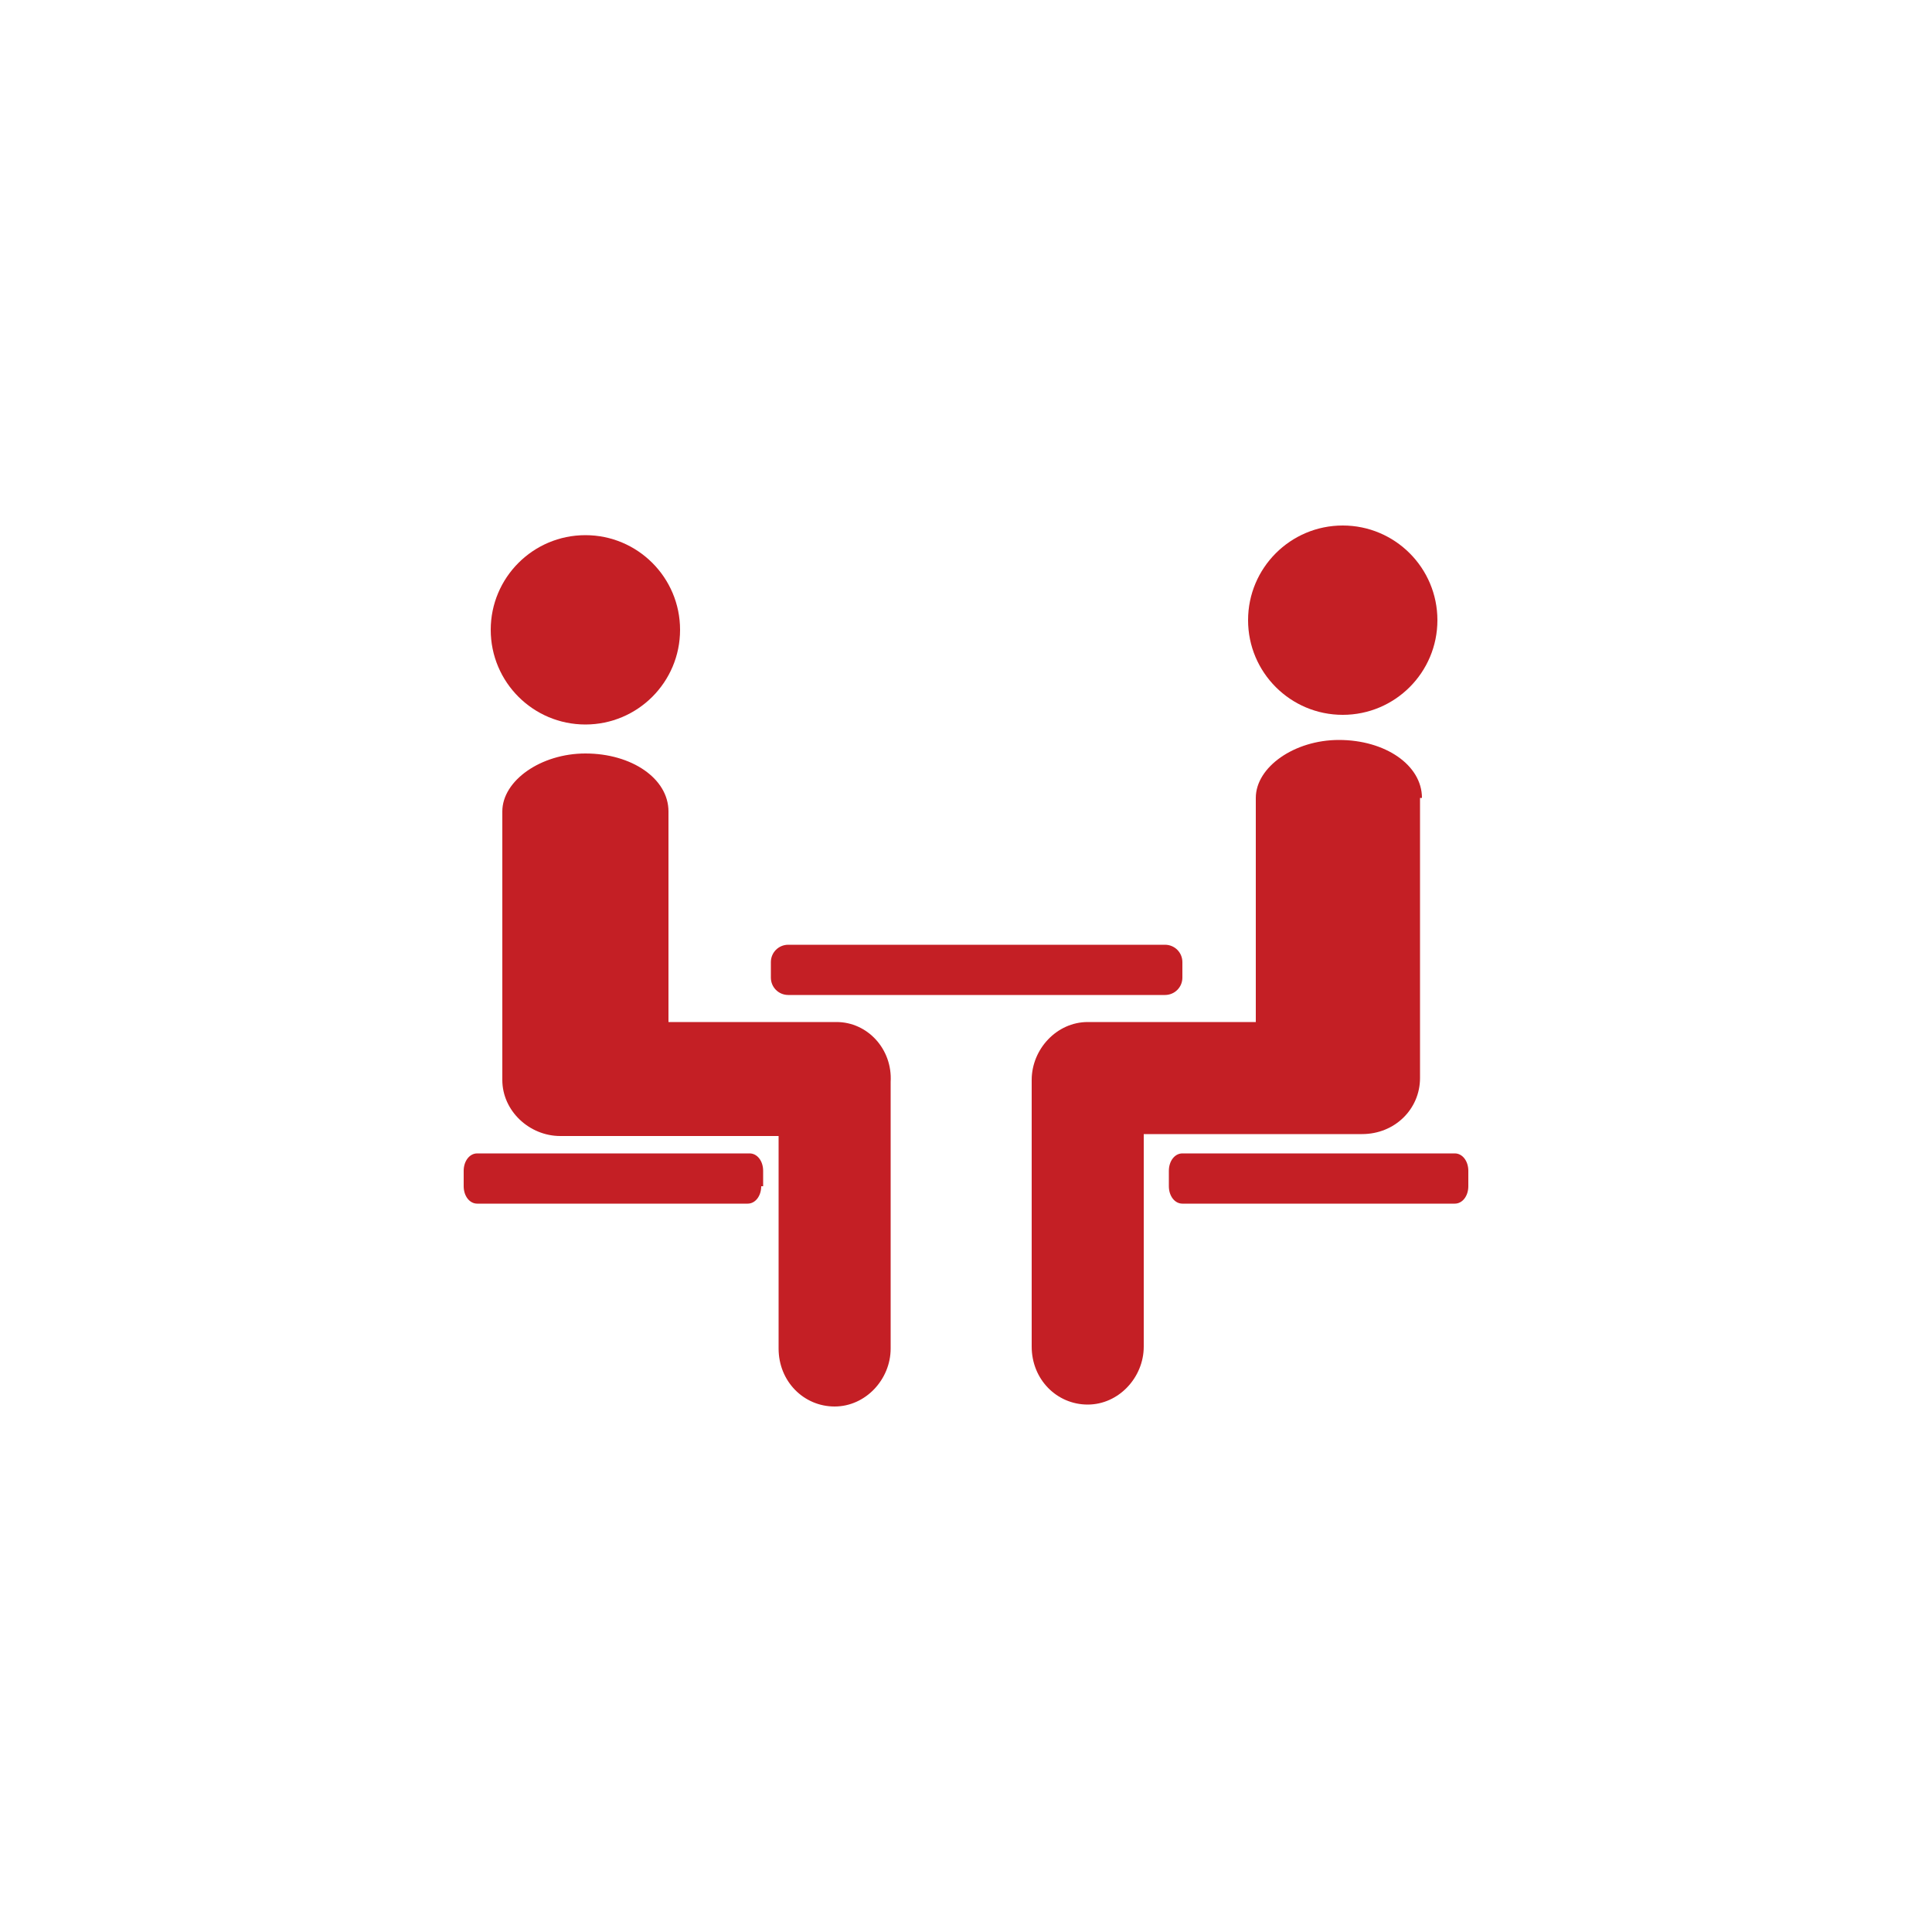<?xml version="1.0" encoding="utf-8"?>
<!-- Generator: Adobe Illustrator 19.2.1, SVG Export Plug-In . SVG Version: 6.00 Build 0)  -->
<svg version="1.1" id="Calque_1" xmlns="http://www.w3.org/2000/svg" xmlns:xlink="http://www.w3.org/1999/xlink" x="0px" y="0px"
	 viewBox="0 0 100 100" style="enable-background:new 0 0 100 100;" xml:space="preserve">
<style type="text/css">
	.st0{fill:#C41F25;}
</style>
<path class="st0" d="M43.3,52.9c-0.1,0-0.1,0-0.2,0c-0.1,0-0.2,0-0.2,0h-8.3V42c0-1.7-1.9-3-4.3-3c-2.3,0-4.3,1.4-4.3,3v13.8
	c0,0,0,0,0,0c0,0,0,0,0,0.1c0,1.6,1.4,2.9,3,2.9h11.3v11c0,1.7,1.3,3,2.9,3c1.6,0,2.9-1.4,2.9-3V56C46.2,54.3,44.9,52.9,43.3,52.9z"
	/>
<path class="st0" d="M73.6,41.3c0-1.7-1.9-3-4.3-3c-2.3,0-4.3,1.4-4.3,3v11.6h-8.3c-0.1,0-0.2,0-0.2,0c-0.1,0-0.1,0-0.2,0
	c-1.6,0-2.9,1.4-2.9,3v13.8c0,1.7,1.3,3,2.9,3c1.6,0,2.9-1.4,2.9-3v-11h11.3c1.7,0,3-1.3,3-2.9c0-0.1,0-0.3,0-0.4c0-0.1,0-0.2,0-0.4
	V41.3z"/>
<circle class="st0" cx="69.5" cy="32.1" r="4.9"/>
<circle class="st0" cx="30.3" cy="32.6" r="4.9"/>
<path class="st0" d="M61.2,50.6c0,0.5-0.4,0.9-0.9,0.9H40.8c-0.5,0-0.9-0.4-0.9-0.9v-0.8c0-0.5,0.4-0.9,0.9-0.9h19.5
	c0.5,0,0.9,0.4,0.9,0.9V50.6z"/>
<path class="st0" d="M76,61.4c0,0.5-0.3,0.9-0.7,0.9H61.2c-0.4,0-0.7-0.4-0.7-0.9v-0.8c0-0.5,0.3-0.9,0.7-0.9h14.1
	c0.4,0,0.7,0.4,0.7,0.9V61.4z"/>
<path class="st0" d="M39.4,61.4c0,0.5-0.3,0.9-0.7,0.9H24.7c-0.4,0-0.7-0.4-0.7-0.9v-0.8c0-0.5,0.3-0.9,0.7-0.9h14.1
	c0.4,0,0.7,0.4,0.7,0.9V61.4z"/>
</svg>
